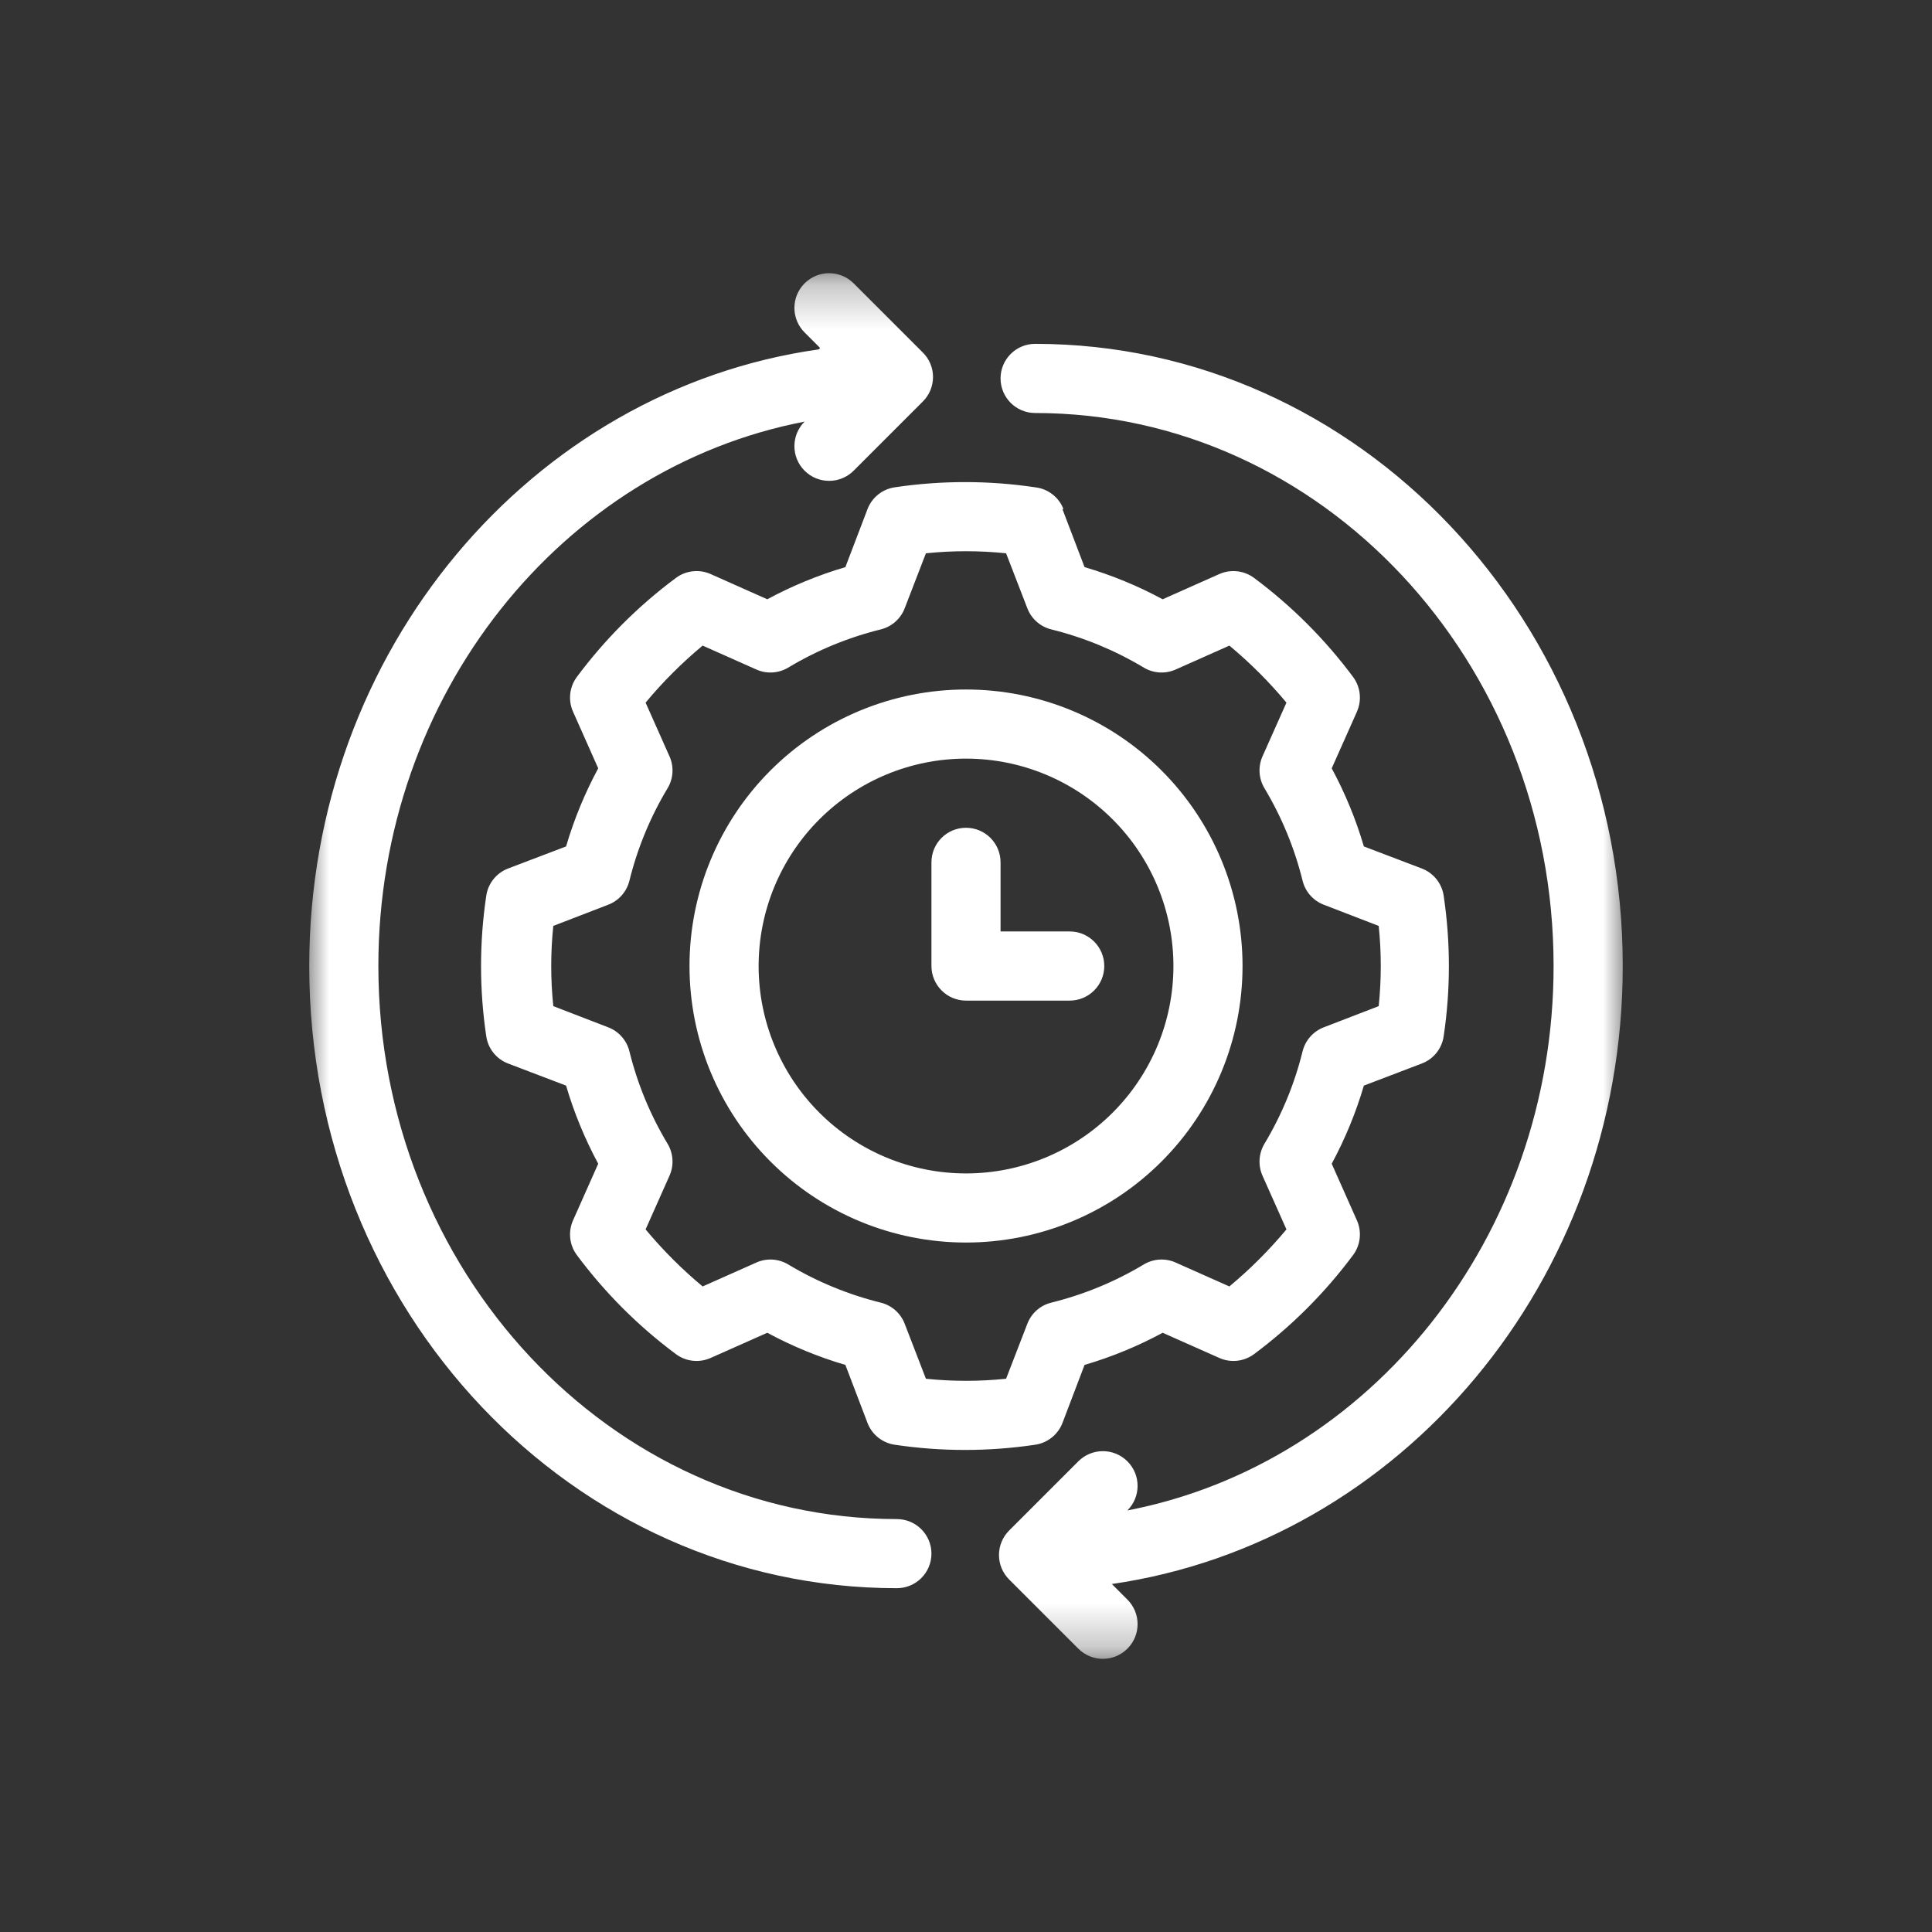 <svg width="44" height="44" viewBox="0 0 44 44" fill="none" xmlns="http://www.w3.org/2000/svg">
<rect x="0" y="0" width="44" height="44" fill="#333333" stroke="none"/>
<mask id="mask0_2150_1239" style="mask-type:luminance" maskUnits="userSpaceOnUse" x="7" y="6" width="30" height="32">
<path d="M7 6.256H37V37.744H7V6.256Z" fill="white"/>
</mask>
<g mask="url(#mask0_2150_1239)">
<path fill-rule="evenodd" clip-rule="evenodd" d="M25.676 34.399C25.985 34.09 25.985 33.589 25.676 33.281C25.367 32.972 24.867 32.972 24.558 33.281L22.984 34.855C22.835 35.003 22.751 35.204 22.751 35.414C22.751 35.624 22.835 35.825 22.984 35.973L24.558 37.547C24.867 37.856 25.367 37.856 25.676 37.547C25.985 37.239 25.985 36.738 25.676 36.43L25.322 36.075C31.887 35.123 36.957 29.195 36.957 22C36.957 14.168 30.951 7.831 23.574 7.831H23.574C23.14 7.831 22.787 8.183 22.787 8.618C22.787 9.053 23.14 9.406 23.574 9.406C30.108 9.406 35.382 15.066 35.382 22C35.382 28.18 31.202 33.336 25.676 34.399L25.676 34.399ZM18.647 7.957C12.113 8.878 7.043 14.806 7.043 22.001C7.043 29.872 13.049 36.17 20.425 36.17C20.86 36.17 21.213 35.818 21.213 35.383C21.213 34.948 20.86 34.596 20.425 34.596C13.892 34.596 8.617 28.936 8.617 22.001C8.617 15.821 12.797 10.665 18.324 9.602C18.015 9.911 18.015 10.411 18.324 10.72C18.632 11.028 19.133 11.028 19.441 10.72L21.016 9.145C21.165 8.998 21.249 8.796 21.249 8.586C21.249 8.376 21.165 8.175 21.016 8.028L19.441 6.453C19.133 6.145 18.632 6.145 18.324 6.453C18.015 6.762 18.015 7.262 18.324 7.571L18.678 7.925L18.647 7.957ZM24.22 11.594L24.22 11.594C24.114 11.321 23.865 11.13 23.575 11.098C22.515 10.94 21.438 10.94 20.378 11.098C20.097 11.139 19.859 11.328 19.757 11.594L19.253 12.916H19.253C18.636 13.097 18.04 13.343 17.474 13.648L16.183 13.073C15.924 12.959 15.623 12.992 15.396 13.16C14.536 13.799 13.775 14.56 13.136 15.419C12.968 15.647 12.935 15.948 13.05 16.207L13.624 17.498C13.319 18.064 13.073 18.66 12.892 19.277L11.57 19.78C11.304 19.883 11.114 20.121 11.074 20.402C10.916 21.462 10.916 22.539 11.074 23.598C11.114 23.88 11.304 24.118 11.57 24.22L12.892 24.724C13.073 25.341 13.319 25.937 13.624 26.503L13.05 27.794C12.935 28.053 12.968 28.354 13.136 28.581C13.775 29.441 14.536 30.202 15.396 30.841C15.623 31.009 15.924 31.042 16.183 30.927L17.474 30.353C18.04 30.658 18.636 30.904 19.253 31.085L19.757 32.407H19.757C19.859 32.673 20.097 32.862 20.378 32.903C21.438 33.061 22.515 33.061 23.575 32.903C23.856 32.862 24.094 32.673 24.197 32.407L24.7 31.085H24.7C25.317 30.904 25.914 30.658 26.479 30.353L27.77 30.927C28.029 31.042 28.33 31.009 28.558 30.841C29.417 30.202 30.178 29.441 30.817 28.581C30.985 28.354 31.018 28.053 30.903 27.794L30.329 26.503H30.329C30.634 25.937 30.88 25.341 31.061 24.724L32.383 24.22C32.649 24.118 32.839 23.88 32.879 23.598C33.037 22.539 33.037 21.462 32.879 20.402C32.839 20.121 32.649 19.883 32.383 19.78L31.061 19.277C30.88 18.66 30.634 18.064 30.329 17.498L30.904 16.207H30.903C31.018 15.948 30.985 15.647 30.817 15.419C30.178 14.56 29.417 13.799 28.558 13.16C28.33 12.992 28.029 12.959 27.77 13.073L26.479 13.648C25.914 13.343 25.317 13.097 24.7 12.916L24.196 11.594L24.22 11.594ZM22.913 12.601L23.394 13.845V13.845C23.484 14.087 23.686 14.269 23.937 14.333C24.682 14.517 25.396 14.811 26.054 15.207C26.275 15.337 26.545 15.352 26.779 15.246L27.999 14.703L27.998 14.703C28.47 15.096 28.905 15.53 29.298 16.002L28.754 17.222C28.649 17.456 28.664 17.726 28.794 17.946C29.189 18.604 29.484 19.318 29.667 20.064C29.731 20.314 29.913 20.517 30.155 20.607L31.399 21.087C31.462 21.694 31.462 22.306 31.399 22.914L30.155 23.394C29.913 23.484 29.731 23.687 29.667 23.937C29.484 24.683 29.189 25.396 28.794 26.054C28.664 26.275 28.649 26.545 28.754 26.779L29.298 27.999V27.999C28.905 28.47 28.47 28.905 27.998 29.298L26.778 28.755H26.779C26.545 28.649 26.275 28.664 26.054 28.794C25.396 29.19 24.682 29.484 23.937 29.668C23.686 29.731 23.484 29.914 23.394 30.156L22.913 31.4C22.306 31.463 21.694 31.463 21.087 31.4L20.607 30.156C20.517 29.914 20.314 29.731 20.064 29.668C19.318 29.484 18.604 29.19 17.946 28.794C17.725 28.664 17.455 28.649 17.222 28.755L16.002 29.298C15.53 28.905 15.095 28.47 14.703 27.999L15.246 26.779L15.246 26.779C15.352 26.545 15.337 26.275 15.207 26.054C14.811 25.396 14.516 24.683 14.333 23.937C14.269 23.687 14.087 23.484 13.845 23.394L12.601 22.914H12.601C12.538 22.306 12.538 21.694 12.601 21.087L13.845 20.607H13.845C14.087 20.517 14.269 20.314 14.333 20.064C14.516 19.318 14.811 18.604 15.207 17.946C15.337 17.726 15.352 17.456 15.246 17.222L14.703 16.002H14.703C15.095 15.53 15.53 15.096 16.002 14.703L17.222 15.246V15.246C17.455 15.352 17.725 15.337 17.946 15.207C18.604 14.811 19.318 14.517 20.064 14.333C20.314 14.269 20.517 14.087 20.607 13.845L21.087 12.601V12.601C21.694 12.538 22.306 12.538 22.913 12.601ZM22 15.703C20.33 15.703 18.728 16.366 17.547 17.547C16.366 18.728 15.703 20.33 15.703 22C15.703 23.671 16.366 25.273 17.547 26.453C18.728 27.635 20.33 28.298 22 28.298C23.671 28.298 25.272 27.635 26.453 26.453C27.634 25.273 28.298 23.671 28.298 22C28.298 20.33 27.634 18.728 26.453 17.547C25.272 16.366 23.671 15.703 22 15.703ZM22 17.277C23.253 17.277 24.454 17.775 25.34 18.661C26.226 19.546 26.724 20.748 26.724 22.001C26.724 23.253 26.226 24.454 25.34 25.34C24.454 26.226 23.253 26.724 22 26.724C20.748 26.724 19.546 26.226 18.66 25.34C17.775 24.454 17.277 23.253 17.277 22.001C17.277 20.748 17.775 19.546 18.66 18.661C19.546 17.775 20.748 17.277 22 17.277ZM21.213 19.639V22H21.213C21.213 22.209 21.296 22.409 21.444 22.557C21.591 22.705 21.791 22.788 22 22.788H24.362C24.797 22.788 25.149 22.435 25.149 22C25.149 21.566 24.797 21.213 24.362 21.213H22.787V19.639C22.787 19.204 22.435 18.852 22 18.852C21.565 18.852 21.213 19.204 21.213 19.639L21.213 19.639Z" fill="white"/>
</g>
</svg>
